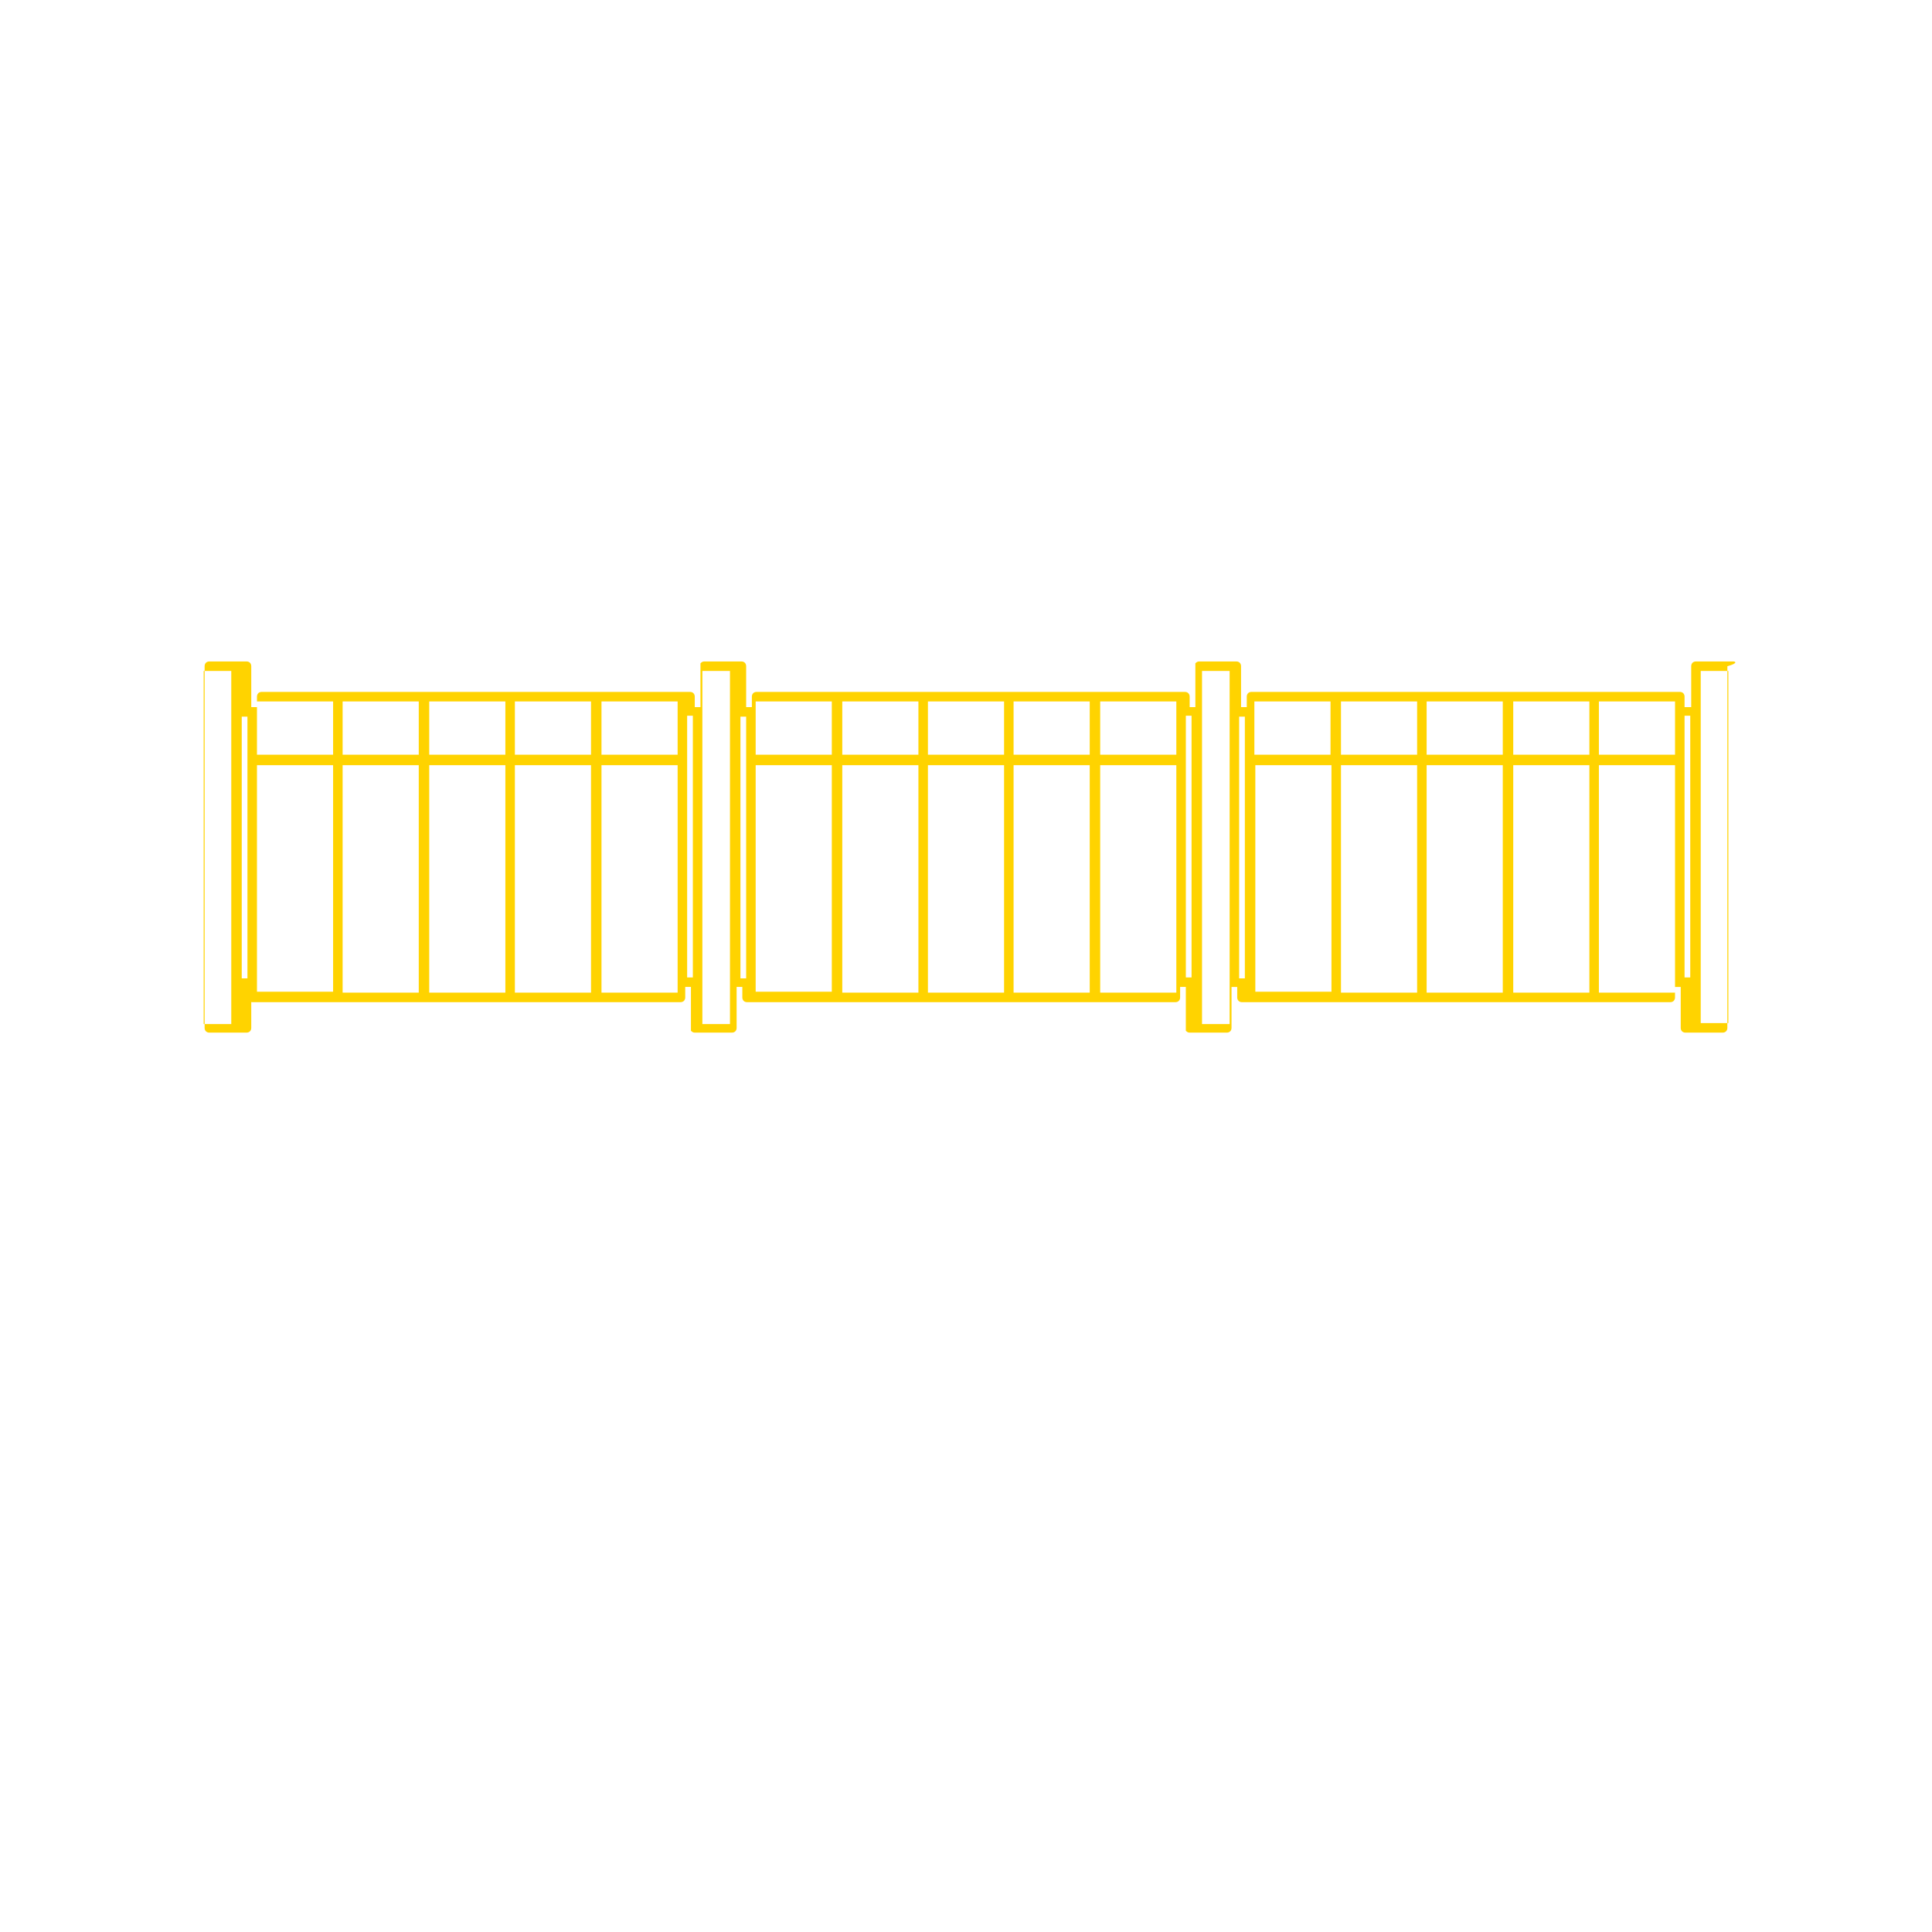<?xml version="1.0" encoding="UTF-8"?>
<!-- Generator: Adobe Illustrator 26.0.1, SVG Export Plug-In . SVG Version: 6.00 Build 0)  -->
<svg xmlns="http://www.w3.org/2000/svg" xmlns:xlink="http://www.w3.org/1999/xlink" version="1.1" id="Laag_1" x="0px" y="0px" viewBox="0 0 203 203" style="enable-background:new 0 0 203 203;" xml:space="preserve">
<style type="text/css">
	.st0{fill:#FFD300;}
</style>
<path class="st0" d="M182.1,69.5h-3.9c-0.3,0-0.5,0.2-0.5,0.5v4.3H177v-1.1c0-0.3-0.2-0.5-0.5-0.5h-9h-9h-9h-9h-9  c-0.3,0-0.5,0.2-0.5,0.5v1.1h-0.6V70c0-0.3-0.2-0.5-0.5-0.5h-3.9h0c-0.2,0-0.3,0.1-0.4,0.2c0,0,0,0.1,0,0.1c0,0.1,0,0.1,0,0.2v4.3  h-0.6v-1.1c0-0.3-0.2-0.5-0.5-0.5h-9h-9h-9h-9h-9c-0.3,0-0.5,0.2-0.5,0.5v1.1h-0.6V70c0-0.3-0.2-0.5-0.5-0.5h-3.9h0  c-0.2,0-0.3,0.1-0.4,0.2c0,0,0,0.1,0,0.1c0,0.1,0,0.1,0,0.2v4.3h-0.6v-1.1c0-0.3-0.2-0.5-0.5-0.5h-9h-9h-9h-9h-9  c-0.3,0-0.5,0.2-0.5,0.5v1.1h-0.6V70c0-0.3-0.2-0.5-0.5-0.5h-3.9c-0.3,0-0.5,0.2-0.5,0.5V108c0,0.3,0.2,0.5,0.5,0.5h3.9  c0.3,0,0.5-0.2,0.5-0.5v-4.3H26v1.1c0,0.3,0.2,0.5,0.5,0.5h9h9h9h9h9c0.3,0,0.5-0.2,0.5-0.5v-1.1h0.6v4.3c0,0.1,0,0.1,0,0.2  c0,0,0,0.1,0,0.1c0.1,0.1,0.2,0.2,0.4,0.2h0h3.9c0.3,0,0.5-0.2,0.5-0.5v-4.3h0.6v1.1c0,0.3,0.2,0.5,0.5,0.5h9h9h9h9h9  c0.3,0,0.5-0.2,0.5-0.5v-1.1h0.6v4.3c0,0.1,0,0.1,0,0.2c0,0,0,0.1,0,0.1c0.1,0.1,0.2,0.2,0.4,0.2h0h3.9c0.3,0,0.5-0.2,0.5-0.5v-4.3  h0.6v1.1c0,0.3,0.2,0.5,0.5,0.5h9h9h9h9h9c0.3,0,0.5-0.2,0.5-0.5v-1.1h0.6v4.3c0,0.3,0.2,0.5,0.5,0.5h3.9c0.3,0,0.5-0.2,0.5-0.5V70  C182.6,69.7,182.4,69.5,182.1,69.5z M24.3,74.8v28.5v4.3h-2.9V70.5h2.9V74.8z M26,83.7v10.6v8.5h-0.6V75.3H26V83.7z M71.2,73.7v1.1  v4.5h-8v-5.6H71.2z M62.1,73.7v5.6h-8v-5.6H62.1z M53.1,73.7v5.6h-8v-5.6H53.1z M44,73.7v5.6h-8v-5.6H44z M27,73.7h8v5.6h-8v-4.5  V73.7z M35,84.2v9.5v1v6.1v3.4h-8v-1.1v-2.3v-6.1v-1v-9.5v-1v-2.8h8v2.8V84.2z M44,100.9v3.4h-8v-3.4h0V80.4h8L44,100.9L44,100.9z   M53.1,104.3h-8v-3.4V80.4h8v20.5V104.3z M62.1,100.9v3.4h-8v-3.4h0V80.4h8L62.1,100.9L62.1,100.9z M71.2,103.2v1.1h-8v-3.4V80.4h8  v20.5V103.2z M72.2,102.7v-8.5V83.7v-8.5h0.6v27.5H72.2z M76.7,74.8v28.5v4.3h-2.9v-4.3V74.8v-4.3h2.9V74.8z M78.4,83.7v10.6v8.5  h-0.6V75.3h0.6V83.7z M123.6,73.7v1.1v4.5h-8v-5.6H123.6z M114.5,73.7v5.6h-8v-5.6H114.5z M105.5,73.7v5.6h-8v-5.6H105.5z   M96.5,73.7v5.6h-8v-5.6H96.5z M79.4,73.7h8v5.6h-8v-4.5V73.7z M87.4,84.2v9.5v1v6.1v3.4h-8v-1.1v-2.3v-6.1v-1v-9.5v-1v-2.8h8v2.8  V84.2z M96.5,100.9v3.4h-8v-3.4h0V80.4h8L96.5,100.9L96.5,100.9z M105.5,104.3h-8v-3.4V80.4h8v20.5V104.3z M114.5,100.9v3.4h-8v-3.4  h0V80.4h8L114.5,100.9L114.5,100.9z M123.6,103.2v1.1h-8v-3.4V80.4h8v20.5V103.2z M124.6,102.7v-8.5V83.7v-8.5h0.6v27.5H124.6z   M129.2,74.8v28.5v4.3h-2.9v-4.3V74.8v-4.3h2.9V74.8z M130.8,83.7v10.6v8.5h-0.6V75.3h0.6V83.7z M176,73.7v1.1v4.5h-8v-5.6H176z   M167,73.7v5.6h-8v-5.6H167z M157.9,73.7v5.6h-8v-5.6H157.9z M148.9,73.7v5.6h-8v-5.6H148.9z M131.8,73.7h8v5.6h-8v-4.5V73.7z   M139.9,84.2v9.5v1v6.1v3.4h-8v-1.1v-2.3v-6.1v-1v-9.5v-1v-2.8h8v2.8V84.2z M148.9,100.9v3.4h-8v-3.4h0V80.4h8L148.9,100.9  L148.9,100.9z M157.9,104.3h-8v-3.4V80.4h8v20.5V104.3z M167,100.9v3.4h-8v-3.4h0V80.4h8L167,100.9L167,100.9z M176,103.2v1.1h-8  v-3.4V80.4h8v20.5V103.2z M177.7,102.7H177v-8.5V83.7v-8.5h0.6V102.7z M181.6,107.5h-2.9v-4.3V74.8v-4.3h2.9V107.5z"></path>
</svg>
